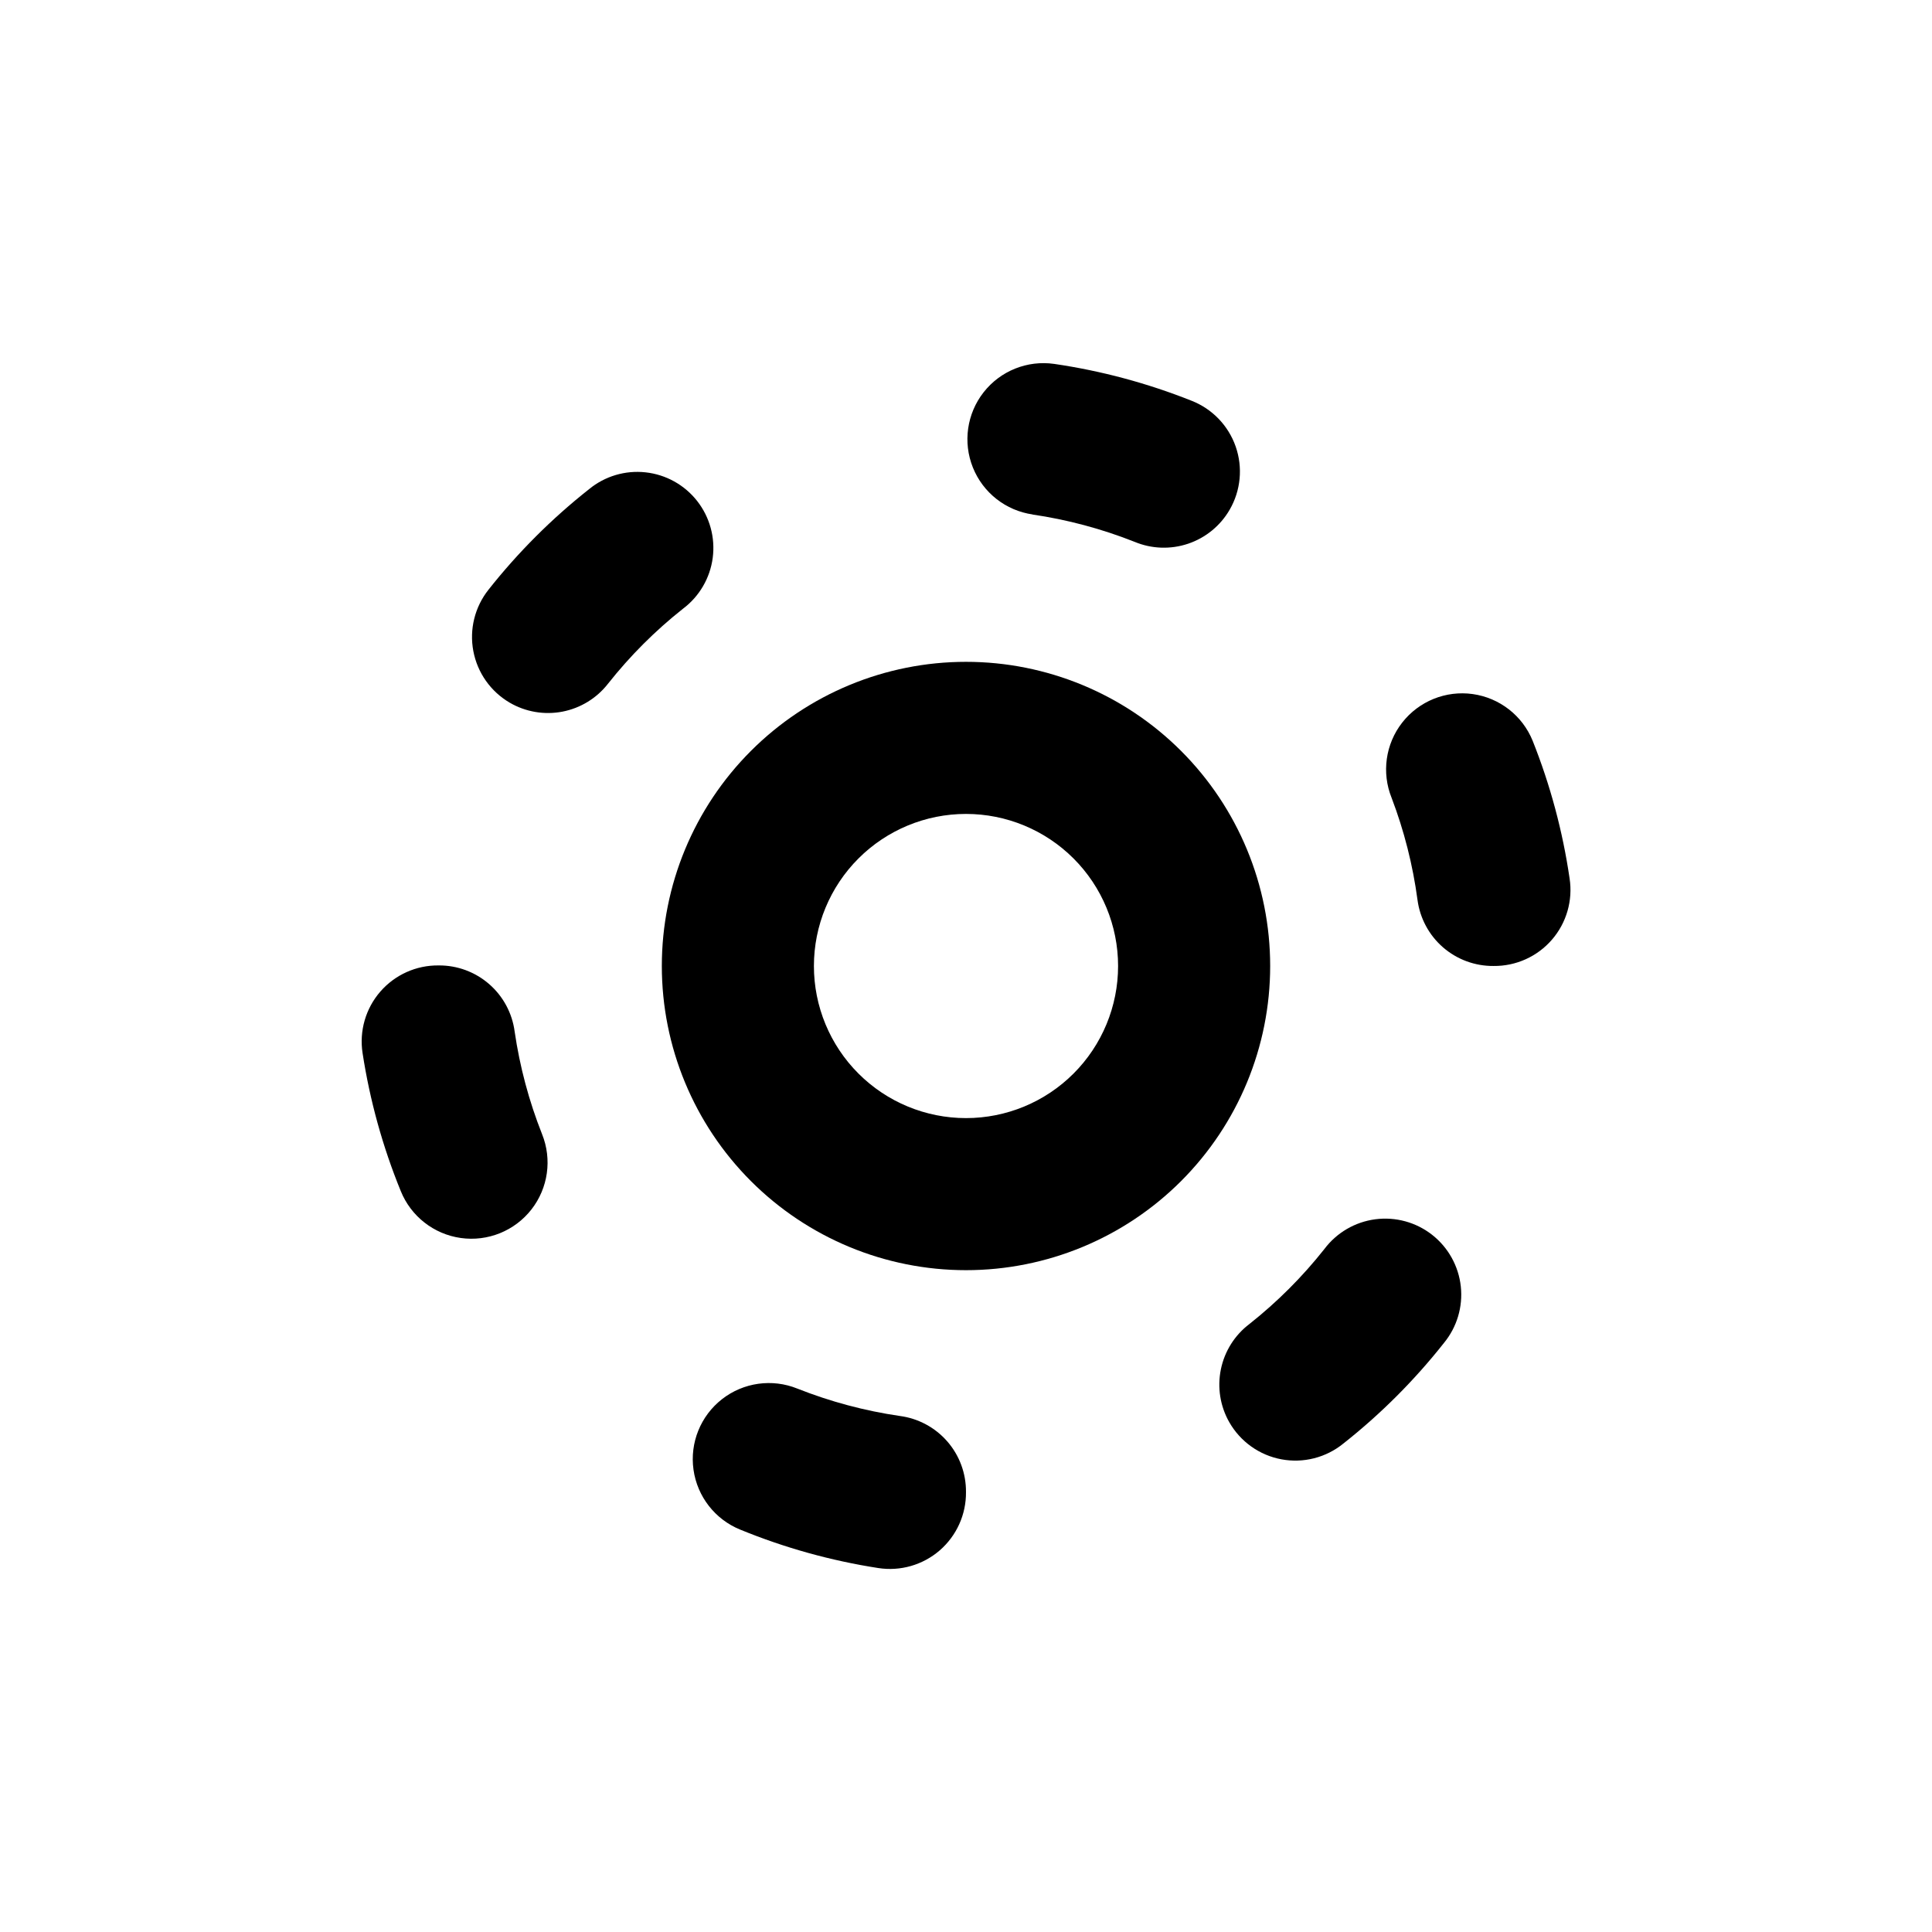 <?xml version="1.0" encoding="UTF-8"?>
<!-- Uploaded to: SVG Repo, www.svgrepo.com, Generator: SVG Repo Mixer Tools -->
<svg fill="#000000" width="800px" height="800px" version="1.1" viewBox="144 144 512 512" xmlns="http://www.w3.org/2000/svg">
 <g>
  <path d="m400 480.61c21.379 0 41.879-8.492 57-23.609 15.117-15.121 23.609-35.621 23.609-57s-8.492-41.883-23.609-57c-15.121-15.117-35.621-23.609-57-23.609s-41.883 8.492-57 23.609-23.609 35.621-23.609 57 8.492 41.879 23.609 57c15.117 15.117 35.621 23.609 57 23.609zm0-120.91c10.688 0 20.941 4.246 28.5 11.805s11.805 17.809 11.805 28.5c0 10.688-4.246 20.941-11.805 28.5s-17.812 11.805-28.5 11.805c-10.691 0-20.941-4.246-28.5-11.805s-11.805-17.812-11.805-28.5c0-10.691 4.246-20.941 11.805-28.5s17.809-11.805 28.5-11.805z"/>
  <path d="m417.53 280.34c9.301 1.355 18.414 3.793 27.156 7.254 4.516 1.883 9.562 2.055 14.199 0.488 4.633-1.566 8.539-4.766 10.988-9 2.949-5.086 3.531-11.203 1.594-16.75-1.938-5.547-6.199-9.973-11.668-12.121-11.719-4.668-23.945-7.949-36.426-9.773-7.129-1.016-14.258 1.848-18.699 7.512-4.445 5.664-5.531 13.27-2.848 19.949 2.684 6.684 8.727 11.426 15.855 12.441z"/>
  <path d="m519.65 382.46c0.641 4.879 3.043 9.355 6.754 12.586 3.715 3.231 8.48 4.988 13.398 4.949 5.922 0.066 11.578-2.473 15.457-6.945 3.883-4.473 5.602-10.43 4.695-16.281-1.824-12.48-5.106-24.707-9.773-36.426-2.699-6.68-8.758-11.406-15.891-12.41-7.133-1-14.258 1.883-18.691 7.559-4.434 5.676-5.5 13.289-2.801 19.965 3.316 8.707 5.613 17.77 6.852 27.004z"/>
  <path d="m469.78 520.91c2.934 5.144 7.984 8.738 13.805 9.824 5.824 1.086 11.828-0.441 16.422-4.184 9.895-7.812 18.84-16.758 26.652-26.652 3.445-4.188 5.055-9.586 4.469-14.98-0.586-5.391-3.32-10.316-7.586-13.668-4.266-3.348-9.699-4.836-15.078-4.129-5.375 0.707-10.242 3.551-13.496 7.891-5.824 7.363-12.484 14.023-19.848 19.852-3.902 2.953-6.594 7.223-7.574 12.016-0.984 4.793-0.191 9.781 2.234 14.031z"/>
  <path d="m376.77 559.55c5.852 0.902 11.809-0.812 16.281-4.695 4.473-3.883 7.012-9.535 6.945-15.457 0.039-4.922-1.719-9.688-4.949-13.398-3.231-3.711-7.707-6.113-12.586-6.754-9.301-1.355-18.414-3.793-27.152-7.254-6.68-2.699-14.289-1.633-19.969 2.801-5.676 4.434-8.559 11.559-7.555 18.691 1 7.133 5.731 13.191 12.406 15.891 11.75 4.816 24.027 8.234 36.578 10.176z"/>
  <path d="m250.21 459.65c2.699 6.688 8.762 11.426 15.902 12.43 7.141 1.008 14.277-1.875 18.719-7.555 4.441-5.684 5.512-13.301 2.812-19.988-3.461-8.738-5.898-17.852-7.254-27.156-0.641-4.879-3.043-9.355-6.754-12.582-3.715-3.231-8.477-4.992-13.398-4.949-5.922-0.07-11.574 2.469-15.457 6.945-3.883 4.473-5.598 10.426-4.695 16.281 1.926 12.547 5.324 24.824 10.125 36.574z"/>
  <path d="m279.09 330.22c4.215 2.453 9.176 3.297 13.969 2.371 4.789-0.93 9.082-3.559 12.078-7.41 5.824-7.363 12.484-14.023 19.848-19.852 4.34-3.254 7.184-8.117 7.894-13.492 0.707-5.379-0.785-10.812-4.133-15.078-3.352-4.266-8.277-7-13.668-7.586-5.391-0.59-10.793 1.023-14.98 4.469-9.895 7.812-18.84 16.758-26.652 26.648-3.629 4.582-5.094 10.512-4.008 16.254 1.082 5.742 4.602 10.73 9.652 13.676z"/>
 </g>
</svg>